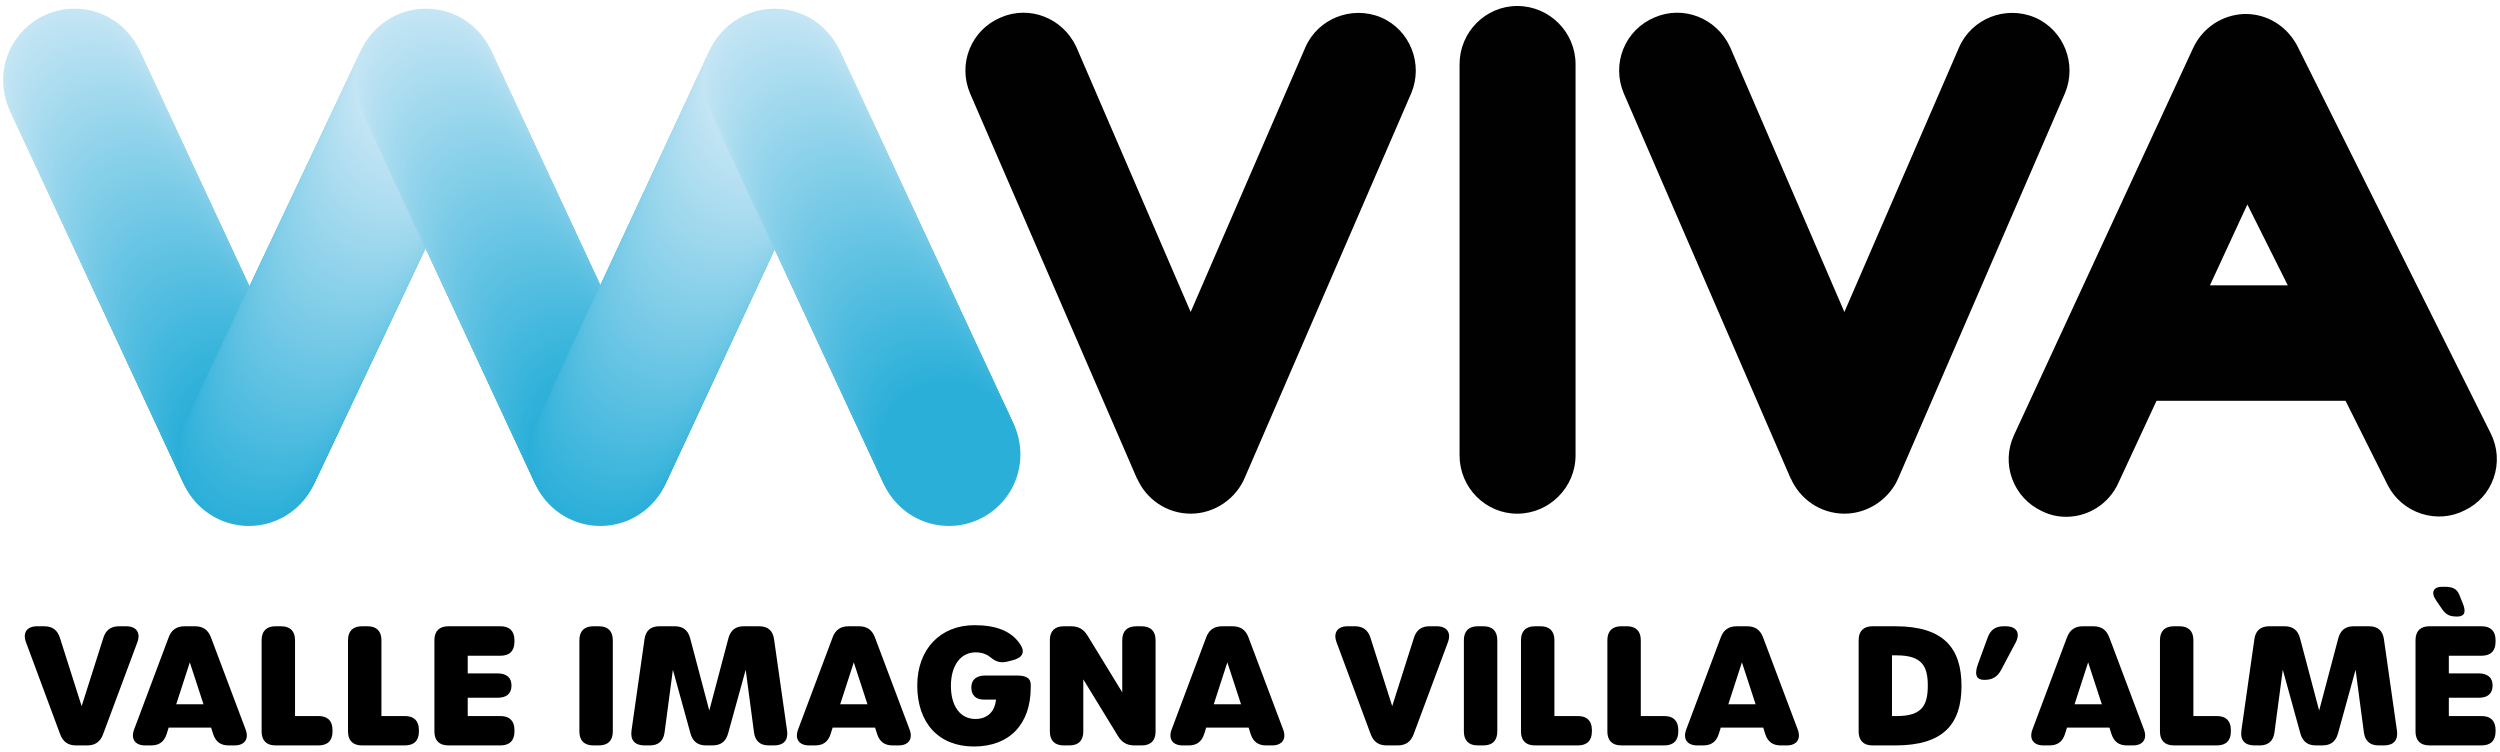 <?xml version="1.0" encoding="UTF-8"?> <svg xmlns="http://www.w3.org/2000/svg" id="Livello_1" data-name="Livello 1" viewBox="0 0 2408.86 725.05"><defs><style> .cls-1 { fill: #6dc6e5; } .cls-2 { fill: #51bde0; } .cls-3 { fill: #4fbcdf; } .cls-4 { fill: #47b9de; } .cls-5 { fill: #82cee8; } .cls-6 { fill: #32b2da; } .cls-7 { fill: #39b4dc; } .cls-8 { fill: #59bfe1; } .cls-9 { fill: #010101; } .cls-10 { fill: #7ecce8; } .cls-11 { fill: #57bfe1; } .cls-12 { fill: #c4e5f4; } .cls-13 { fill: #9fd8ee; } .cls-14 { fill: #b1def1; } .cls-15 { fill: #6ec7e5; } .cls-16 { fill: #62c3e3; } .cls-17 { fill: #c1e4f3; } .cls-18 { fill: #abdcf0; } .cls-19 { fill: #a7dbef; } .cls-20 { fill: #a9dcef; } .cls-21 { fill: #2aafd9; } .cls-22 { fill: #8dd2ea; } .cls-23 { fill: #72c8e6; } .cls-24 { fill: #4cbbdf; } .cls-25 { fill: #4dbbdf; } .cls-26 { fill: #bbe2f2; } .cls-27 { fill: #43b8dd; } .cls-28 { fill: #a2d9ee; } .cls-29 { fill: #41b7dd; } .cls-30 { fill: #58bfe1; } .cls-31 { fill: #bee3f3; } .cls-32 { fill: #a0d8ee; } .cls-33 { fill: #6bc6e4; } .cls-34 { fill: #a8dbef; } .cls-35 { fill: #70c8e5; } .cls-36 { fill: #b4dff1; } .cls-37 { fill: #95d5ec; } .cls-38 { fill: #74c9e6; } .cls-39 { fill: #7fcde8; } .cls-40 { fill: #3cb5dc; } .cls-41 { fill: #b3dff1; } .cls-42 { fill: #33b2db; } .cls-43 { fill: #9ed8ed; } .cls-44 { fill: #45b8de; } .cls-45 { fill: #40b7dd; } .cls-46 { fill: #52bde0; } .cls-47 { fill: #6ac5e4; } .cls-48 { fill: #80cde8; } .cls-49 { fill: #94d4ec; } .cls-50 { fill: #4abadf; } .cls-51 { fill: #56bee1; } .cls-52 { fill: #93d4eb; } .cls-53 { fill: #42b7dd; } .cls-54 { fill: #a3d9ee; } .cls-55 { fill: #35b3db; } .cls-56 { fill: #9bd7ed; } .cls-57 { fill: #6cc6e5; } .cls-58 { fill: #78cae7; } .cls-59 { fill: #5dc1e2; } .cls-60 { fill: #64c3e3; } .cls-61 { fill: #90d3eb; } .cls-62 { fill: #aadcef; } .cls-63 { fill: #3eb6dd; } .cls-64 { fill: #75c9e6; } .cls-65 { fill: #8ad1ea; } .cls-66 { fill: #53bde0; } .cls-67 { fill: #8ed2eb; } .cls-68 { fill: #46b9de; } .cls-69 { fill: #7bcbe7; } .cls-70 { fill: #77cae6; } .cls-71 { fill: #bfe3f3; } .cls-72 { fill: #87d0e9; } .cls-73 { fill: #34b3db; } .cls-74 { fill: #adddf0; } .cls-75 { fill: #2bafd9; } .cls-76 { fill: #a4daee; } .cls-77 { fill: #3db6dc; } .cls-78 { fill: #bae1f2; } .cls-79 { fill: #9cd7ed; } .cls-80 { fill: #85cfe9; } .cls-81 { fill: #6fc7e5; } .cls-82 { fill: #7ccce7; } .cls-83 { fill: #89d0ea; } .cls-84 { fill: #7acbe7; } .cls-85 { fill: #79cbe7; } .cls-86 { fill: #37b4db; } .cls-87 { fill: #88d0e9; } .cls-88 { fill: #49bade; } .cls-89 { fill: #b9e1f2; } .cls-90 { fill: #8cd1ea; } .cls-91 { fill: #5fc2e2; } .cls-92 { fill: #31b1da; } .cls-93 { fill: #50bce0; } .cls-94 { fill: #61c2e3; } .cls-95 { fill: #30b1da; } .cls-96 { fill: #9dd7ed; } .cls-97 { fill: #bce2f3; } .cls-98 { fill: #b6e0f2; } .cls-99 { fill: #8fd2eb; } .cls-100 { fill: #2eb0da; } .cls-101 { fill: #86cfe9; } .cls-102 { fill: #b5e0f1; } .cls-103 { fill: #81cee8; } .cls-104 { fill: #44b8de; } .cls-105 { fill: #c3e5f4; } .cls-106 { fill: #97d5ec; } .cls-107 { fill: #60c2e2; } .cls-108 { fill: #3fb6dd; } .cls-109 { fill: #66c4e4; } .cls-110 { fill: #69c5e4; } .cls-111 { fill: #2db0da; } .cls-112 { fill: #a1d9ee; } .cls-113 { fill: #3ab5dc; } .cls-114 { fill: #68c5e4; } .cls-115 { fill: #96d5ec; } .cls-116 { fill: #98d6ec; } .cls-117 { fill: #4bbbdf; } .cls-118 { fill: #c2e4f4; } .cls-119 { fill: #83cee9; } .cls-120 { fill: #b0def0; } .cls-121 { fill: #38b4db; } .cls-122 { fill: #48bade; } .cls-123 { fill: #aeddf0; } .cls-124 { fill: #5ac0e1; } .cls-125 { fill: #63c3e3; } .cls-126 { fill: #2cb0d9; } .cls-127 { fill: #65c4e3; } .cls-128 { fill: #76cae6; } .cls-129 { fill: #a5daef; } .cls-130 { fill: #73c9e6; } .cls-131 { fill: #b2dff1; } .cls-132 { fill: #acddf0; } .cls-133 { fill: #71c8e5; } .cls-134 { fill: #67c4e4; } .cls-135 { fill: #c0e4f3; } .cls-136 { fill: #54bee0; } .cls-137 { fill: #a6daef; } .cls-138 { fill: #5bc0e2; } .cls-139 { fill: #5cc1e2; } .cls-140 { fill: #9ad6ed; } .cls-141 { fill: #2fb1da; } .cls-142 { fill: #36b3db; } .cls-143 { fill: #5ec1e2; } .cls-144 { fill: #7dcce8; } .cls-145 { fill: #91d3eb; } .cls-146 { fill: #4ebcdf; } .cls-147 { fill: #bde3f3; } .cls-148 { fill: #92d3eb; } .cls-149 { fill: #99d6ec; } .cls-150 { fill: #55bee1; } .cls-151 { fill: #3bb5dc; } .cls-152 { fill: #b8e1f2; } .cls-153 { fill: #8bd1ea; } .cls-154 { fill: #77cae7; } .cls-155 { fill: #b7e0f2; } .cls-156 { fill: #afdef0; } .cls-157 { fill: #84cfe9; } </style></defs><path class="cls-9" d="M1461.94,5.77c-30.65,0-55.59,25.2-55.59,56.18v376.84c0,30.98,24.94,56.18,55.59,56.18s56.18-25.2,56.18-56.18V61.95c0-30.98-25.2-56.18-56.18-56.18Z"></path><path class="cls-9" d="M2399.84,417.4l-186.35-373.3-.37-.71c-10.31-18.74-28.83-29.92-49.56-29.92l-1.46.02c-21,.92-39.63,13.23-48.72,32.35l-172.72,373.24c-6.28,13.47-6.94,28.51-1.83,42.37,5.05,13.69,15.15,24.67,28.46,30.97,7.55,3.74,15.26,5.55,23.54,5.55,21.55,0,41.27-12.75,50.18-32.34l36.91-79.47h182.09l40.72,81.42c6.74,13.03,18.16,22.74,32.15,27.32,14.03,4.59,28.89,3.48,41.89-3.13,13.21-6.29,23.14-17.34,27.96-31.18,4.95-14.22,3.94-29.55-2.87-43.16v-.04ZM2204.4,274.95h-75.05l36.08-77.93,38.96,77.93Z"></path><path d="M73.32,718.25c-7.7,0-12.64-3.49-15.34-10.74l-32.94-88.69c-3.4-9.17.92-15.38,10.7-15.38h6.97c7.81,0,12.67,3.69,15.04,11.15l20.92,65.83,20.92-65.83c2.37-7.46,7.22-11.15,15.04-11.15h6.97c9.79,0,14.17,6.2,10.75,15.39l-33.04,88.68c-2.7,7.24-7.63,10.74-15.34,10.74h-10.64,0Z"></path><path d="M236.65,702.85c3.46,9.19-.92,15.4-10.65,15.4h-5.67c-7.81,0-12.63-3.61-15.02-11.17l-1.9-6.02h-40.9l-1.88,6.02c-2.36,7.56-7.21,11.17-15.03,11.17h-5.68c-9.79,0-14.12-6.22-10.69-15.38l33.26-88.7c2.73-7.28,7.64-10.73,15.35-10.73h10.07c7.7,0,12.62,3.45,15.36,10.73l33.37,88.68h0ZM182.89,638.21l-13.09,40.38h26.27l-13.18-40.38h0Z"></path><path d="M252.08,704.87v-88.07c0-8.66,4.7-13.36,13.36-13.36h5.47c8.66,0,13.37,4.7,13.37,13.36v73.15h22.75c8.66,0,13.36,4.7,13.36,13.37v1.55c0,8.66-4.7,13.36-13.36,13.36h-41.59c-8.66,0-13.36-4.7-13.36-13.36h0Z"></path><path d="M335.33,704.87v-88.07c0-8.66,4.7-13.36,13.36-13.36h5.47c8.66,0,13.37,4.7,13.37,13.36v73.15h22.75c8.66,0,13.36,4.7,13.36,13.37v1.55c0,8.66-4.7,13.36-13.36,13.36h-41.59c-8.66,0-13.36-4.7-13.36-13.36h0Z"></path><path d="M418.58,704.87v-88.07c0-8.66,4.7-13.36,13.36-13.36h50.39c8.66,0,13.36,4.7,13.36,13.36v1.66c0,8.66-4.7,13.36-13.36,13.36h-31.66v17.02h28.81c8.66,0,13.36,4.17,13.36,11.63v.16c0,7.57-4.7,11.69-13.36,11.69h-28.81v17.63h31.66c8.66,0,13.36,4.7,13.36,13.37v1.55c0,8.66-4.7,13.36-13.36,13.36h-50.39c-8.66,0-13.36-4.7-13.36-13.36h0Z"></path><path d="M558.27,704.87v-88.07c0-8.66,4.7-13.36,13.36-13.36h5.47c8.66,0,13.37,4.7,13.37,13.36v88.07c0,8.66-4.7,13.36-13.37,13.36h-5.47c-8.66,0-13.36-4.7-13.36-13.36Z"></path><path d="M608.47,704.04l12.57-88.27c1.16-8.15,6-12.33,14.24-12.33h14.94c7.97,0,12.75,3.88,14.79,11.59l18.42,69.62,18.42-69.62c2.04-7.71,6.82-11.59,14.79-11.59h14.94c8.24,0,13.08,4.19,14.24,12.33l12.57,88.26c1.3,9.12-3.31,14.21-12.4,14.21h-5.37c-8.24,0-13-4.34-14.09-12.57l-8.01-60.32-16.96,61.39c-2.1,7.61-6.9,11.49-14.87,11.49h-6.5c-7.97,0-12.77-3.87-14.87-11.49l-16.95-61.39-8.01,60.32c-1.09,8.21-5.86,12.57-14.09,12.57h-5.37c-9.09,0-13.7-5.09-12.4-14.21h0Z"></path><path d="M876.42,702.85c3.46,9.19-.92,15.4-10.65,15.4h-5.67c-7.81,0-12.63-3.61-15.02-11.17l-1.9-6.02h-40.9l-1.88,6.02c-2.36,7.56-7.21,11.17-15.03,11.17h-5.68c-9.79,0-14.12-6.22-10.69-15.38l33.26-88.7c2.73-7.28,7.64-10.73,15.35-10.73h10.07c7.7,0,12.62,3.45,15.36,10.73l33.37,88.68h0ZM822.66,638.21l-13.09,40.38h26.27l-13.18-40.38h0Z"></path><path d="M883.82,660.52c0-35.05,22.32-58.13,55.05-58.13,20.29,0,35.21,5.24,43.94,18.09,5.42,7.98,2.42,13.28-7.1,15.7l-4.89,1.25c-7.23,1.83-11.68-.23-16.02-3.8-3.59-2.94-8.22-5.06-14.73-5.06-14.5,0-23.82,12.73-23.82,32.32s9.06,31.88,23.6,31.88c11.11,0,18.67-6.58,19.84-18.66h-11.59c-7.79,0-12.17-4.17-12.17-11.63v-.16c0-7.31,4.75-11.42,13.36-11.42h30.3c8.45,0,13.58,2.01,13.58,8.91v2.44c0,35.8-20.66,57.04-54.78,57.04s-54.58-22.92-54.58-58.76h.01Z"></path><path d="M1011.59,704.87v-88.07c0-8.66,4.7-13.36,13.36-13.36h6.95c7.32,0,12.2,2.79,16.08,9.15l33.36,54.49v-50.26c0-8.66,4.7-13.36,13.37-13.36h5.37c8.66,0,13.36,4.7,13.36,13.36v88.07c0,8.66-4.7,13.36-13.36,13.36h-6.85c-7.32,0-12.2-2.79-16.08-9.15l-33.35-54.52v50.3c0,8.66-4.7,13.36-13.37,13.36h-5.47c-8.66,0-13.36-4.7-13.36-13.36h0Z"></path><path d="M1236.36,702.85c3.46,9.19-.92,15.4-10.65,15.4h-5.67c-7.81,0-12.63-3.61-15.02-11.17l-1.9-6.02h-40.9l-1.88,6.02c-2.36,7.56-7.21,11.17-15.03,11.17h-5.68c-9.79,0-14.12-6.22-10.69-15.38l33.26-88.7c2.73-7.28,7.64-10.73,15.35-10.73h10.07c7.7,0,12.62,3.45,15.36,10.73l33.37,88.68h0ZM1182.6,638.21l-13.09,40.38h26.27l-13.18-40.38h0Z"></path><path d="M1320.76,707.5l-32.94-88.69c-3.4-9.17.92-15.38,10.7-15.38h6.97c7.81,0,12.66,3.69,15.04,11.15l20.92,65.83,20.92-65.83c2.37-7.46,7.22-11.15,15.04-11.15h6.97c9.79,0,14.17,6.2,10.75,15.39l-33.04,88.68c-2.7,7.24-7.63,10.74-15.34,10.74h-10.64c-7.7,0-12.64-3.49-15.34-10.74h.01Z"></path><path d="M1410.51,704.87v-88.07c0-8.66,4.7-13.36,13.37-13.36h5.47c8.66,0,13.36,4.7,13.36,13.36v88.07c0,8.66-4.7,13.36-13.36,13.36h-5.47c-8.67,0-13.37-4.7-13.37-13.36Z"></path><path d="M1465.54,704.87v-88.07c0-8.66,4.7-13.36,13.37-13.36h5.47c8.66,0,13.36,4.7,13.36,13.36v73.15h22.75c8.67,0,13.37,4.7,13.37,13.37v1.55c0,8.66-4.7,13.36-13.37,13.36h-41.59c-8.67,0-13.37-4.7-13.37-13.36h0Z"></path><path d="M1548.78,704.87v-88.07c0-8.66,4.7-13.36,13.37-13.36h5.47c8.66,0,13.36,4.7,13.36,13.36v73.15h22.75c8.67,0,13.37,4.7,13.37,13.37v1.55c0,8.66-4.7,13.36-13.37,13.36h-41.59c-8.67,0-13.37-4.7-13.37-13.36h0Z"></path><path d="M1721.52,718.25h-5.67c-7.81,0-12.62-3.61-15.02-11.17l-1.9-6.02h-40.89l-1.88,6.02c-2.36,7.56-7.21,11.17-15.03,11.17h-5.68c-9.79,0-14.12-6.22-10.69-15.38l33.26-88.7c2.73-7.28,7.64-10.73,15.35-10.73h10.07c7.7,0,12.62,3.45,15.36,10.73l33.37,88.68c3.45,9.19-.93,15.4-10.65,15.4h0ZM1678.41,638.21l-13.08,40.38h26.27l-13.18-40.38Z"></path><path d="M1790.89,704.87v-88.07c0-8.66,4.7-13.36,13.37-13.36h22.03c46.3,0,63.7,20.78,63.7,57.51s-17.4,57.3-63.7,57.3h-22.03c-8.67,0-13.37-4.7-13.37-13.36h0ZM1857.52,660.68c0-18.98-5.72-29.22-30.09-29.22h-4.43v58.49h4.69c24.11,0,29.82-10.13,29.82-29.27h0Z"></path><path d="M1905.87,639.82l9.39-25.65c2.71-7.4,7.64-10.73,15.35-10.73h1.98c10.48,0,14.48,6.5,9.5,15.86l-14.01,26.38c-3.49,6.58-8.48,9.4-15.85,9.4h-.48c-6.73,0-9.92-4.2-5.87-15.26h0Z"></path><path d="M2055.12,718.25h-5.67c-7.81,0-12.62-3.61-15.02-11.17l-1.9-6.02h-40.89l-1.88,6.02c-2.36,7.56-7.21,11.17-15.03,11.17h-5.68c-9.79,0-14.12-6.22-10.69-15.38l33.26-88.7c2.73-7.28,7.64-10.73,15.35-10.73h10.07c7.7,0,12.62,3.45,15.36,10.73l33.37,88.68c3.45,9.19-.93,15.4-10.65,15.4h0ZM2012.01,638.21l-13.08,40.38h26.27l-13.18-40.38h0Z"></path><path d="M2081.22,704.87v-88.07c0-8.66,4.7-13.36,13.37-13.36h5.47c8.66,0,13.36,4.7,13.36,13.36v73.15h22.75c8.67,0,13.37,4.7,13.37,13.37v1.55c0,8.66-4.7,13.36-13.37,13.36h-41.59c-8.67,0-13.37-4.7-13.37-13.36h0Z"></path><path d="M2159.65,704.04l12.56-88.27c1.17-8.15,6-12.33,14.24-12.33h14.95c7.97,0,12.75,3.88,14.79,11.59l18.42,69.62,18.43-69.62c2.04-7.71,6.81-11.59,14.79-11.59h14.94c8.24,0,13.07,4.19,14.24,12.33l12.57,88.26c1.3,9.12-3.31,14.21-12.41,14.21h-5.36c-8.24,0-13-4.34-14.09-12.57l-8.01-60.32-16.95,61.39c-2.1,7.61-6.9,11.49-14.87,11.49h-6.5c-7.97,0-12.77-3.87-14.87-11.49l-16.95-61.39-8.01,60.32c-1.1,8.21-5.86,12.57-14.1,12.57h-5.36c-9.09,0-13.7-5.09-12.4-14.21h-.03Z"></path><path d="M2327.46,704.87v-88.07c0-8.66,4.7-13.36,13.37-13.36h50.39c8.67,0,13.36,4.7,13.36,13.36v1.66c0,8.66-4.7,13.36-13.36,13.36h-31.66v17.02h28.81c8.66,0,13.36,4.17,13.36,11.63v.16c0,7.57-4.7,11.69-13.36,11.69h-28.81v17.63h31.66c8.67,0,13.36,4.7,13.36,13.37v1.55c0,8.66-4.7,13.36-13.36,13.36h-50.39c-8.67,0-13.37-4.7-13.37-13.36h0ZM2352.9,586.68l-5.67-8.26c-5.48-7.99-1.94-13.03,5.42-13.03h2.77c7.05,0,11.73,1.47,14.23,7.7l3.43,8.5c3.53,8.76,1.18,12.48-5.39,12.48-7.22,0-10.83-1.59-14.8-7.38h0Z"></path><path class="cls-9" d="M1330.91,16.89l-.22-.09c-28.22-11.82-60.93,1.15-72.95,28.89l-110.49,254.92-109.96-254.89-.24-.54c-13.04-27.94-45.08-40.36-72.72-28.37-13.84,5.8-24.53,16.59-30.09,30.38-5.53,13.7-5.39,28.86.49,42.87l160.83,371.15h.17c8.78,19.86,28.58,33.73,51.64,33.73s43.93-14.62,52.33-35.34l160.1-369.77c11.84-28.2-1.13-60.93-28.88-72.95h0Z"></path><path class="cls-9" d="M1960.8,16.89l-.22-.09c-28.22-11.82-60.93,1.15-72.95,28.89l-110.49,254.92-109.96-254.89-.24-.54c-13.04-27.94-45.08-40.36-72.72-28.37-13.84,5.8-24.53,16.59-30.09,30.38-5.53,13.7-5.39,28.86.49,42.87l160.83,371.15h.17c8.78,19.86,28.58,33.73,51.64,33.73s43.93-14.62,52.33-35.34l160.1-369.77c11.84-28.2-1.13-60.93-28.88-72.95h0Z"></path><g><circle class="cls-12" cx="71.88" cy="77.24" r="68.84"></circle><circle class="cls-105" cx="72.97" cy="79.58" r="68.84"></circle><circle class="cls-118" cx="74.06" cy="81.93" r="68.84"></circle><circle class="cls-17" cx="75.16" cy="84.27" r="68.84"></circle><circle class="cls-135" cx="76.24" cy="86.62" r="68.84"></circle><circle class="cls-71" cx="77.34" cy="88.95" r="68.84"></circle><circle class="cls-31" cx="78.42" cy="91.29" r="68.84"></circle><circle class="cls-147" cx="79.52" cy="93.64" r="68.84"></circle><circle class="cls-97" cx="80.61" cy="95.98" r="68.84"></circle><circle class="cls-26" cx="81.7" cy="98.32" r="68.84"></circle><circle class="cls-78" cx="82.79" cy="100.66" r="68.84"></circle><circle class="cls-89" cx="83.88" cy="103" r="68.84"></circle><circle class="cls-152" cx="84.97" cy="105.35" r="68.84"></circle><circle class="cls-155" cx="86.06" cy="107.69" r="68.84"></circle><circle class="cls-98" cx="87.15" cy="110.03" r="68.84"></circle><circle class="cls-102" cx="88.24" cy="112.37" r="68.84"></circle><circle class="cls-36" cx="89.33" cy="114.72" r="68.84"></circle><circle class="cls-41" cx="90.42" cy="117.06" r="68.84"></circle><circle class="cls-131" cx="91.51" cy="119.39" r="68.84"></circle><circle class="cls-14" cx="92.6" cy="121.74" r="68.84"></circle><circle class="cls-120" cx="93.7" cy="124.08" r="68.84"></circle><circle class="cls-156" cx="94.78" cy="126.43" r="68.84"></circle><circle class="cls-123" cx="95.88" cy="128.77" r="68.84"></circle><circle class="cls-74" cx="96.96" cy="131.11" r="68.84"></circle><circle class="cls-132" cx="98.06" cy="133.45" r="68.84"></circle><circle class="cls-18" cx="99.15" cy="135.79" r="68.84"></circle><circle class="cls-62" cx="100.23" cy="138.14" r="68.84"></circle><circle class="cls-20" cx="101.33" cy="140.48" r="68.84"></circle><circle class="cls-34" cx="102.41" cy="142.82" r="68.84"></circle><circle class="cls-19" cx="103.51" cy="145.16" r="68.84"></circle><circle class="cls-137" cx="104.6" cy="147.5" r="68.84"></circle><circle class="cls-129" cx="105.69" cy="149.85" r="68.84"></circle><circle class="cls-76" cx="106.78" cy="152.18" r="68.84"></circle><circle class="cls-54" cx="107.87" cy="154.53" r="68.84"></circle><circle class="cls-28" cx="108.96" cy="156.87" r="68.84"></circle><circle class="cls-112" cx="110.06" cy="159.22" r="68.84"></circle><circle class="cls-32" cx="111.14" cy="161.56" r="68.84"></circle><circle class="cls-13" cx="112.24" cy="163.89" r="68.84"></circle><circle class="cls-43" cx="113.32" cy="166.24" r="68.84"></circle><circle class="cls-96" cx="114.41" cy="168.58" r="68.84"></circle><circle class="cls-79" cx="115.51" cy="170.93" r="68.84"></circle><circle class="cls-56" cx="116.59" cy="173.26" r="68.84"></circle><circle class="cls-140" cx="117.69" cy="175.61" r="68.84"></circle><circle class="cls-149" cx="118.77" cy="177.95" r="68.84"></circle><circle class="cls-116" cx="119.87" cy="180.29" r="68.84"></circle><circle class="cls-106" cx="120.95" cy="182.64" r="68.84"></circle><circle class="cls-115" cx="122.05" cy="184.97" r="68.84"></circle><circle class="cls-37" cx="123.14" cy="187.32" r="68.84"></circle><circle class="cls-49" cx="124.23" cy="189.66" r="68.84"></circle><circle class="cls-52" cx="125.32" cy="192" r="68.84"></circle><circle class="cls-148" cx="126.41" cy="194.34" r="68.84"></circle><circle class="cls-145" cx="127.5" cy="196.68" r="68.84"></circle><circle class="cls-61" cx="128.59" cy="199.03" r="68.84"></circle><circle class="cls-99" cx="129.68" cy="201.37" r="68.84"></circle><circle class="cls-67" cx="130.77" cy="203.72" r="68.84"></circle><circle class="cls-22" cx="131.86" cy="206.05" r="68.84"></circle><circle class="cls-90" cx="132.95" cy="208.39" r="68.84"></circle><circle class="cls-153" cx="134.05" cy="210.74" r="68.84"></circle><circle class="cls-65" cx="135.13" cy="213.08" r="68.84"></circle><circle class="cls-83" cx="136.23" cy="215.42" r="68.84"></circle><circle class="cls-87" cx="137.31" cy="217.76" r="68.84"></circle><circle class="cls-72" cx="138.41" cy="220.1" r="68.84"></circle><circle class="cls-101" cx="139.5" cy="222.45" r="68.84"></circle><circle class="cls-80" cx="140.59" cy="224.79" r="68.84"></circle><circle class="cls-157" cx="141.68" cy="227.13" r="68.84"></circle><circle class="cls-119" cx="142.76" cy="229.47" r="68.84"></circle><circle class="cls-5" cx="143.86" cy="231.82" r="68.84"></circle><circle class="cls-103" cx="144.95" cy="234.16" r="68.84"></circle><circle class="cls-48" cx="146.04" cy="236.49" r="68.84"></circle><circle class="cls-39" cx="147.13" cy="238.84" r="68.84"></circle><circle class="cls-10" cx="148.22" cy="241.18" r="68.84"></circle><circle class="cls-144" cx="149.31" cy="243.53" r="68.84"></circle><circle class="cls-82" cx="150.41" cy="245.87" r="68.84"></circle><circle class="cls-69" cx="151.49" cy="248.21" r="68.84"></circle><circle class="cls-84" cx="152.59" cy="250.55" r="68.84"></circle><circle class="cls-85" cx="153.67" cy="252.89" r="68.84"></circle><circle class="cls-58" cx="154.77" cy="255.24" r="68.84"></circle><circle class="cls-70" cx="155.85" cy="257.58" r="68.84"></circle><circle class="cls-128" cx="156.94" cy="259.92" r="68.84"></circle><circle class="cls-64" cx="158.04" cy="262.26" r="68.84"></circle><circle class="cls-38" cx="159.12" cy="264.6" r="68.84"></circle><circle class="cls-130" cx="160.22" cy="266.95" r="68.84"></circle><circle class="cls-23" cx="161.3" cy="269.28" r="68.84"></circle><circle class="cls-133" cx="162.4" cy="271.63" r="68.84"></circle><circle class="cls-35" cx="163.49" cy="273.97" r="68.84"></circle><circle class="cls-81" cx="164.58" cy="276.32" r="68.84"></circle><circle class="cls-15" cx="165.67" cy="278.66" r="68.84"></circle><circle class="cls-1" cx="166.76" cy="280.99" r="68.84"></circle><circle class="cls-57" cx="167.85" cy="283.34" r="68.84"></circle><circle class="cls-33" cx="168.95" cy="285.68" r="68.84"></circle><circle class="cls-47" cx="170.03" cy="288.03" r="68.84"></circle><circle class="cls-110" cx="171.12" cy="290.36" r="68.84"></circle><circle class="cls-114" cx="172.21" cy="292.71" r="68.84"></circle><circle class="cls-134" cx="173.3" cy="295.05" r="68.84"></circle><circle class="cls-109" cx="174.4" cy="297.39" r="68.84"></circle><circle class="cls-127" cx="175.48" cy="299.74" r="68.84"></circle><circle class="cls-60" cx="176.58" cy="302.07" r="68.84"></circle><circle class="cls-125" cx="177.66" cy="304.42" r="68.84"></circle><circle class="cls-16" cx="178.76" cy="306.76" r="68.84"></circle><circle class="cls-94" cx="179.85" cy="309.1" r="68.84"></circle><circle class="cls-107" cx="180.94" cy="311.44" r="68.84"></circle><circle class="cls-91" cx="182.03" cy="313.78" r="68.84"></circle><circle class="cls-143" cx="183.12" cy="316.13" r="68.84"></circle><circle class="cls-59" cx="184.21" cy="318.47" r="68.84"></circle><circle class="cls-139" cx="185.29" cy="320.82" r="68.84"></circle><circle class="cls-138" cx="186.39" cy="323.15" r="68.84"></circle><circle class="cls-124" cx="187.48" cy="325.49" r="68.84"></circle><circle class="cls-8" cx="188.57" cy="327.84" r="68.84"></circle><circle class="cls-30" cx="189.66" cy="330.18" r="68.84"></circle><circle class="cls-11" cx="190.75" cy="332.52" r="68.84"></circle><circle class="cls-51" cx="191.84" cy="334.86" r="68.84"></circle><circle class="cls-150" cx="192.94" cy="337.21" r="68.84"></circle><circle class="cls-136" cx="194.02" cy="339.55" r="68.84"></circle><circle class="cls-66" cx="195.12" cy="341.89" r="68.84"></circle><circle class="cls-46" cx="196.2" cy="344.23" r="68.84"></circle><circle class="cls-2" cx="197.3" cy="346.57" r="68.84"></circle><circle class="cls-93" cx="198.39" cy="348.92" r="68.84"></circle><circle class="cls-3" cx="199.48" cy="351.26" r="68.84"></circle><circle class="cls-146" cx="200.57" cy="353.59" r="68.84"></circle><circle class="cls-25" cx="201.65" cy="355.94" r="68.84"></circle><circle class="cls-24" cx="202.75" cy="358.28" r="68.84"></circle><circle class="cls-117" cx="203.84" cy="360.63" r="68.84"></circle><circle class="cls-50" cx="204.93" cy="362.97" r="68.84"></circle><circle class="cls-88" cx="206.02" cy="365.31" r="68.84"></circle><circle class="cls-122" cx="207.11" cy="367.65" r="68.84"></circle><circle class="cls-4" cx="208.2" cy="369.99" r="68.84"></circle><circle class="cls-68" cx="209.3" cy="372.34" r="68.84"></circle><circle class="cls-44" cx="210.38" cy="374.67" r="68.84"></circle><circle class="cls-104" cx="211.48" cy="377.02" r="68.84"></circle><circle class="cls-27" cx="212.56" cy="379.36" r="68.84"></circle><circle class="cls-53" cx="213.66" cy="381.71" r="68.84"></circle><circle class="cls-29" cx="214.74" cy="384.05" r="68.84"></circle><circle class="cls-45" cx="215.83" cy="386.38" r="68.84"></circle><circle class="cls-108" cx="216.93" cy="388.73" r="68.84"></circle><circle class="cls-63" cx="218.01" cy="391.07" r="68.84"></circle><circle class="cls-77" cx="219.11" cy="393.42" r="68.84"></circle><circle class="cls-40" cx="220.19" cy="395.76" r="68.84"></circle><circle class="cls-151" cx="221.29" cy="398.09" r="68.84"></circle><circle class="cls-113" cx="222.38" cy="400.44" r="68.84"></circle><circle class="cls-7" cx="223.47" cy="402.78" r="68.84"></circle><circle class="cls-121" cx="224.56" cy="405.13" r="68.84"></circle><circle class="cls-86" cx="225.65" cy="407.46" r="68.84"></circle><circle class="cls-142" cx="226.74" cy="409.81" r="68.84"></circle><circle class="cls-55" cx="227.84" cy="412.15" r="68.84"></circle><circle class="cls-73" cx="228.92" cy="414.49" r="68.84"></circle><circle class="cls-42" cx="230.01" cy="416.84" r="68.84"></circle><circle class="cls-6" cx="231.1" cy="419.17" r="68.84"></circle><circle class="cls-92" cx="232.19" cy="421.52" r="68.84"></circle><circle class="cls-95" cx="233.29" cy="423.86" r="68.84"></circle><circle class="cls-141" cx="234.37" cy="426.2" r="68.84"></circle><circle class="cls-100" cx="235.47" cy="428.54" r="68.84"></circle><circle class="cls-111" cx="236.55" cy="430.88" r="68.84"></circle><circle class="cls-126" cx="237.65" cy="433.23" r="68.84"></circle><circle class="cls-75" cx="238.74" cy="435.57" r="68.84"></circle><circle class="cls-21" cx="239.83" cy="437.92" r="68.84"></circle><circle class="cls-75" cx="240.94" cy="435.57" r="68.84"></circle><circle class="cls-126" cx="242.04" cy="433.23" r="68.84"></circle><circle class="cls-111" cx="243.15" cy="430.88" r="68.84"></circle><circle class="cls-100" cx="244.27" cy="428.54" r="68.84"></circle><circle class="cls-141" cx="245.37" cy="426.2" r="68.84"></circle><circle class="cls-95" cx="246.48" cy="423.86" r="68.84"></circle><circle class="cls-92" cx="247.58" cy="421.52" r="68.84"></circle><circle class="cls-6" cx="248.69" cy="419.17" r="68.84"></circle><circle class="cls-42" cx="249.81" cy="416.84" r="68.84"></circle><circle class="cls-73" cx="250.91" cy="414.49" r="68.84"></circle><circle class="cls-55" cx="252.02" cy="412.15" r="68.84"></circle><circle class="cls-142" cx="253.13" cy="409.81" r="68.84"></circle><circle class="cls-86" cx="254.24" cy="407.46" r="68.84"></circle><circle class="cls-121" cx="255.35" cy="405.13" r="68.84"></circle><circle class="cls-7" cx="256.45" cy="402.78" r="68.84"></circle><circle class="cls-113" cx="257.56" cy="400.44" r="68.84"></circle><circle class="cls-151" cx="258.67" cy="398.09" r="68.84"></circle><circle class="cls-40" cx="259.78" cy="395.76" r="68.84"></circle><circle class="cls-77" cx="260.89" cy="393.42" r="68.84"></circle><circle class="cls-63" cx="261.99" cy="391.07" r="68.84"></circle><circle class="cls-108" cx="263.1" cy="388.73" r="68.84"></circle><circle class="cls-45" cx="264.22" cy="386.38" r="68.84"></circle><circle class="cls-29" cx="265.32" cy="384.05" r="68.84"></circle><circle class="cls-53" cx="266.43" cy="381.71" r="68.84"></circle><circle class="cls-27" cx="267.54" cy="379.36" r="68.84"></circle><circle class="cls-104" cx="268.64" cy="377.02" r="68.84"></circle><circle class="cls-44" cx="269.76" cy="374.67" r="68.84"></circle><circle class="cls-68" cx="270.86" cy="372.34" r="68.84"></circle><circle class="cls-4" cx="271.97" cy="369.99" r="68.84"></circle><circle class="cls-122" cx="273.08" cy="367.65" r="68.84"></circle><circle class="cls-88" cx="274.19" cy="365.31" r="68.84"></circle><circle class="cls-50" cx="275.3" cy="362.97" r="68.84"></circle><circle class="cls-117" cx="276.41" cy="360.63" r="68.84"></circle><circle class="cls-24" cx="277.51" cy="358.28" r="68.84"></circle><circle class="cls-25" cx="278.62" cy="355.94" r="68.84"></circle><circle class="cls-146" cx="279.73" cy="353.59" r="68.84"></circle><circle class="cls-3" cx="280.84" cy="351.26" r="68.84"></circle><circle class="cls-93" cx="281.95" cy="348.92" r="68.84"></circle><circle class="cls-2" cx="283.05" cy="346.57" r="68.84"></circle><circle class="cls-46" cx="284.17" cy="344.23" r="68.84"></circle><circle class="cls-66" cx="285.27" cy="341.89" r="68.84"></circle><circle class="cls-136" cx="286.38" cy="339.55" r="68.84"></circle><circle class="cls-150" cx="287.49" cy="337.21" r="68.84"></circle><circle class="cls-51" cx="288.59" cy="334.86" r="68.84"></circle><circle class="cls-11" cx="289.71" cy="332.52" r="68.84"></circle><circle class="cls-30" cx="290.82" cy="330.18" r="68.84"></circle><circle class="cls-8" cx="291.92" cy="327.84" r="68.84"></circle><circle class="cls-124" cx="293.03" cy="325.49" r="68.84"></circle><circle class="cls-138" cx="294.14" cy="323.15" r="68.84"></circle><circle class="cls-139" cx="295.25" cy="320.82" r="68.84"></circle><circle class="cls-59" cx="296.36" cy="318.47" r="68.84"></circle><circle class="cls-143" cx="297.46" cy="316.13" r="68.84"></circle><circle class="cls-91" cx="298.57" cy="313.78" r="68.84"></circle><circle class="cls-107" cx="299.69" cy="311.44" r="68.84"></circle><circle class="cls-94" cx="300.79" cy="309.1" r="68.84"></circle><circle class="cls-16" cx="301.9" cy="306.76" r="68.84"></circle><circle class="cls-125" cx="303" cy="304.42" r="68.84"></circle><circle class="cls-60" cx="304.12" cy="302.07" r="68.84"></circle><circle class="cls-127" cx="305.23" cy="299.74" r="68.84"></circle><circle class="cls-109" cx="306.33" cy="297.39" r="68.84"></circle><circle class="cls-134" cx="307.44" cy="295.05" r="68.84"></circle><circle class="cls-114" cx="308.55" cy="292.71" r="68.84"></circle><circle class="cls-110" cx="309.66" cy="290.36" r="68.84"></circle><circle class="cls-47" cx="310.77" cy="288.03" r="68.84"></circle><circle class="cls-33" cx="311.87" cy="285.68" r="68.84"></circle><circle class="cls-57" cx="312.98" cy="283.34" r="68.84"></circle><circle class="cls-1" cx="314.1" cy="280.99" r="68.84"></circle><circle class="cls-15" cx="315.2" cy="278.66" r="68.84"></circle><circle class="cls-81" cx="316.31" cy="276.32" r="68.84"></circle><circle class="cls-35" cx="317.41" cy="273.97" r="68.84"></circle><circle class="cls-133" cx="318.53" cy="271.63" r="68.84"></circle><circle class="cls-23" cx="319.64" cy="269.28" r="68.84"></circle><circle class="cls-130" cx="320.74" cy="266.95" r="68.84"></circle><circle class="cls-38" cx="321.85" cy="264.6" r="68.84"></circle><circle class="cls-64" cx="322.96" cy="262.26" r="68.84"></circle><circle class="cls-128" cx="324.07" cy="259.92" r="68.84"></circle><circle class="cls-154" cx="325.18" cy="257.58" r="68.84"></circle><circle class="cls-58" cx="326.28" cy="255.24" r="68.84"></circle><circle class="cls-85" cx="327.39" cy="252.89" r="68.84"></circle><circle class="cls-84" cx="328.51" cy="250.55" r="68.84"></circle><circle class="cls-69" cx="329.61" cy="248.21" r="68.84"></circle><circle class="cls-82" cx="330.72" cy="245.87" r="68.84"></circle><circle class="cls-144" cx="331.82" cy="243.53" r="68.84"></circle><circle class="cls-10" cx="332.93" cy="241.18" r="68.84"></circle><circle class="cls-39" cx="334.05" cy="238.84" r="68.84"></circle><circle class="cls-48" cx="335.15" cy="236.49" r="68.84"></circle><circle class="cls-103" cx="336.26" cy="234.16" r="68.84"></circle><circle class="cls-5" cx="337.37" cy="231.82" r="68.84"></circle><circle class="cls-119" cx="338.48" cy="229.47" r="68.84"></circle><circle class="cls-157" cx="339.59" cy="227.13" r="68.84"></circle><circle class="cls-80" cx="340.69" cy="224.79" r="68.84"></circle><circle class="cls-101" cx="341.8" cy="222.45" r="68.84"></circle><circle class="cls-72" cx="342.91" cy="220.1" r="68.84"></circle><circle class="cls-87" cx="344.02" cy="217.76" r="68.84"></circle><circle class="cls-83" cx="345.13" cy="215.42" r="68.84"></circle><circle class="cls-65" cx="346.24" cy="213.08" r="68.84"></circle><circle class="cls-153" cx="347.34" cy="210.74" r="68.84"></circle><circle class="cls-90" cx="348.46" cy="208.39" r="68.84"></circle><circle class="cls-22" cx="349.56" cy="206.05" r="68.84"></circle><circle class="cls-67" cx="350.67" cy="203.72" r="68.84"></circle><circle class="cls-99" cx="351.78" cy="201.37" r="68.84"></circle><circle class="cls-61" cx="352.88" cy="199.03" r="68.84"></circle><circle class="cls-145" cx="354" cy="196.68" r="68.84"></circle><circle class="cls-148" cx="355.1" cy="194.34" r="68.84"></circle><circle class="cls-52" cx="356.21" cy="192" r="68.84"></circle><circle class="cls-49" cx="357.32" cy="189.66" r="68.84"></circle><circle class="cls-37" cx="358.43" cy="187.32" r="68.84"></circle><circle class="cls-115" cx="359.54" cy="184.97" r="68.84"></circle><circle class="cls-106" cx="360.65" cy="182.64" r="68.84"></circle><circle class="cls-116" cx="361.75" cy="180.29" r="68.84"></circle><circle class="cls-149" cx="362.86" cy="177.95" r="68.84"></circle><circle class="cls-140" cx="363.97" cy="175.61" r="68.84"></circle><circle class="cls-56" cx="365.08" cy="173.26" r="68.84"></circle><circle class="cls-79" cx="366.19" cy="170.93" r="68.84"></circle><circle class="cls-96" cx="367.29" cy="168.58" r="68.84"></circle><circle class="cls-43" cx="368.41" cy="166.24" r="68.84"></circle><circle class="cls-13" cx="369.52" cy="163.89" r="68.84"></circle><circle class="cls-32" cx="370.62" cy="161.56" r="68.84"></circle><circle class="cls-112" cx="371.73" cy="159.22" r="68.84"></circle><circle class="cls-28" cx="372.83" cy="156.87" r="68.84"></circle><circle class="cls-54" cx="373.95" cy="154.53" r="68.84"></circle><circle class="cls-76" cx="375.06" cy="152.18" r="68.84"></circle><circle class="cls-129" cx="376.16" cy="149.85" r="68.84"></circle><circle class="cls-137" cx="377.27" cy="147.5" r="68.84"></circle><circle class="cls-19" cx="378.38" cy="145.16" r="68.84"></circle><circle class="cls-34" cx="379.49" cy="142.82" r="68.84"></circle><circle class="cls-20" cx="380.6" cy="140.48" r="68.84"></circle><circle class="cls-62" cx="381.7" cy="138.14" r="68.84"></circle><circle class="cls-18" cx="382.82" cy="135.79" r="68.84"></circle><circle class="cls-132" cx="383.93" cy="133.45" r="68.84"></circle><circle class="cls-74" cx="385.03" cy="131.11" r="68.84"></circle><circle class="cls-123" cx="386.14" cy="128.77" r="68.84"></circle><circle class="cls-156" cx="387.24" cy="126.43" r="68.84"></circle><circle class="cls-120" cx="388.36" cy="124.08" r="68.84"></circle><circle class="cls-14" cx="389.47" cy="121.74" r="68.84"></circle><circle class="cls-131" cx="390.57" cy="119.39" r="68.84"></circle><circle class="cls-41" cx="391.68" cy="117.06" r="68.84"></circle><circle class="cls-36" cx="392.8" cy="114.72" r="68.84"></circle><circle class="cls-102" cx="393.9" cy="112.37" r="68.84"></circle><circle class="cls-98" cx="395.01" cy="110.03" r="68.84"></circle><circle class="cls-155" cx="396.11" cy="107.69" r="68.84"></circle><circle class="cls-152" cx="397.22" cy="105.35" r="68.84"></circle><circle class="cls-89" cx="398.34" cy="103" r="68.84"></circle><circle class="cls-78" cx="399.44" cy="100.66" r="68.84"></circle><circle class="cls-26" cx="400.55" cy="98.32" r="68.84"></circle><circle class="cls-97" cx="401.65" cy="95.98" r="68.84"></circle><circle class="cls-147" cx="402.77" cy="93.64" r="68.84"></circle><circle class="cls-31" cx="403.88" cy="91.29" r="68.84"></circle><circle class="cls-71" cx="404.98" cy="88.95" r="68.84"></circle><circle class="cls-135" cx="406.09" cy="86.62" r="68.84"></circle><circle class="cls-17" cx="407.2" cy="84.27" r="68.84"></circle><circle class="cls-118" cx="408.31" cy="81.93" r="68.84"></circle><circle class="cls-105" cx="409.42" cy="79.58" r="68.84"></circle><circle class="cls-12" cx="410.52" cy="77.24" r="68.84"></circle><circle class="cls-105" cx="411.62" cy="79.58" r="68.84"></circle><circle class="cls-118" cx="412.71" cy="81.93" r="68.84"></circle><circle class="cls-17" cx="413.8" cy="84.27" r="68.84"></circle><circle class="cls-135" cx="414.89" cy="86.62" r="68.84"></circle><circle class="cls-71" cx="415.97" cy="88.95" r="68.84"></circle><circle class="cls-31" cx="417.07" cy="91.29" r="68.84"></circle><circle class="cls-147" cx="418.16" cy="93.64" r="68.84"></circle><circle class="cls-97" cx="419.25" cy="95.98" r="68.84"></circle><circle class="cls-26" cx="420.34" cy="98.32" r="68.84"></circle><circle class="cls-78" cx="421.43" cy="100.66" r="68.84"></circle><circle class="cls-89" cx="422.52" cy="103" r="68.84"></circle><circle class="cls-152" cx="423.62" cy="105.35" r="68.84"></circle><circle class="cls-155" cx="424.7" cy="107.69" r="68.84"></circle><circle class="cls-98" cx="425.8" cy="110.03" r="68.84"></circle><circle class="cls-102" cx="426.88" cy="112.37" r="68.84"></circle><circle class="cls-36" cx="427.98" cy="114.72" r="68.84"></circle><circle class="cls-41" cx="429.06" cy="117.06" r="68.84"></circle><circle class="cls-131" cx="430.15" cy="119.39" r="68.84"></circle><circle class="cls-14" cx="431.25" cy="121.74" r="68.84"></circle><circle class="cls-120" cx="432.33" cy="124.08" r="68.84"></circle><circle class="cls-156" cx="433.43" cy="126.43" r="68.84"></circle><circle class="cls-123" cx="434.51" cy="128.77" r="68.84"></circle><circle class="cls-74" cx="435.61" cy="131.11" r="68.84"></circle><circle class="cls-132" cx="436.7" cy="133.45" r="68.84"></circle><circle class="cls-18" cx="437.79" cy="135.79" r="68.84"></circle><circle class="cls-62" cx="438.88" cy="138.14" r="68.84"></circle><circle class="cls-20" cx="439.97" cy="140.48" r="68.84"></circle><circle class="cls-34" cx="441.06" cy="142.82" r="68.84"></circle><circle class="cls-19" cx="442.16" cy="145.16" r="68.84"></circle><circle class="cls-137" cx="443.24" cy="147.5" r="68.84"></circle><circle class="cls-129" cx="444.33" cy="149.85" r="68.84"></circle><circle class="cls-76" cx="445.42" cy="152.18" r="68.84"></circle><circle class="cls-54" cx="446.51" cy="154.53" r="68.84"></circle><circle class="cls-28" cx="447.61" cy="156.87" r="68.84"></circle><circle class="cls-112" cx="448.69" cy="159.22" r="68.84"></circle><circle class="cls-32" cx="449.79" cy="161.56" r="68.84"></circle><circle class="cls-13" cx="450.87" cy="163.89" r="68.84"></circle><circle class="cls-43" cx="451.97" cy="166.24" r="68.84"></circle><circle class="cls-96" cx="453.06" cy="168.58" r="68.84"></circle><circle class="cls-79" cx="454.15" cy="170.93" r="68.84"></circle><circle class="cls-56" cx="455.24" cy="173.26" r="68.84"></circle><circle class="cls-140" cx="456.33" cy="175.61" r="68.84"></circle><circle class="cls-149" cx="457.42" cy="177.95" r="68.84"></circle><circle class="cls-116" cx="458.5" cy="180.29" r="68.84"></circle><circle class="cls-106" cx="459.6" cy="182.64" r="68.84"></circle><circle class="cls-115" cx="460.69" cy="184.97" r="68.84"></circle><circle class="cls-37" cx="461.78" cy="187.32" r="68.84"></circle><circle class="cls-49" cx="462.87" cy="189.66" r="68.84"></circle><circle class="cls-52" cx="463.96" cy="192" r="68.84"></circle><circle class="cls-148" cx="465.05" cy="194.34" r="68.84"></circle><circle class="cls-145" cx="466.15" cy="196.68" r="68.84"></circle><circle class="cls-61" cx="467.23" cy="199.03" r="68.84"></circle><circle class="cls-99" cx="468.33" cy="201.37" r="68.84"></circle><circle class="cls-67" cx="469.41" cy="203.72" r="68.84"></circle><circle class="cls-22" cx="470.51" cy="206.05" r="68.84"></circle><circle class="cls-90" cx="471.6" cy="208.39" r="68.84"></circle><circle class="cls-153" cx="472.68" cy="210.74" r="68.84"></circle><circle class="cls-65" cx="473.78" cy="213.08" r="68.84"></circle><circle class="cls-83" cx="474.86" cy="215.42" r="68.84"></circle><circle class="cls-87" cx="475.96" cy="217.76" r="68.84"></circle><circle class="cls-72" cx="477.05" cy="220.1" r="68.84"></circle><circle class="cls-101" cx="478.14" cy="222.45" r="68.84"></circle><circle class="cls-80" cx="479.23" cy="224.79" r="68.84"></circle><circle class="cls-157" cx="480.32" cy="227.13" r="68.84"></circle><circle class="cls-119" cx="481.41" cy="229.47" r="68.84"></circle><circle class="cls-5" cx="482.51" cy="231.82" r="68.84"></circle><circle class="cls-103" cx="483.59" cy="234.16" r="68.84"></circle><circle class="cls-48" cx="484.69" cy="236.49" r="68.84"></circle><circle class="cls-39" cx="485.77" cy="238.84" r="68.84"></circle><circle class="cls-10" cx="486.86" cy="241.18" r="68.84"></circle><circle class="cls-144" cx="487.95" cy="243.53" r="68.84"></circle><circle class="cls-82" cx="489.04" cy="245.87" r="68.84"></circle><circle class="cls-69" cx="490.14" cy="248.21" r="68.84"></circle><circle class="cls-84" cx="491.22" cy="250.55" r="68.84"></circle><circle class="cls-85" cx="492.32" cy="252.89" r="68.84"></circle><circle class="cls-58" cx="493.4" cy="255.24" r="68.84"></circle><circle class="cls-70" cx="494.5" cy="257.58" r="68.84"></circle><circle class="cls-128" cx="495.59" cy="259.92" r="68.84"></circle><circle class="cls-64" cx="496.68" cy="262.26" r="68.84"></circle><circle class="cls-38" cx="497.77" cy="264.6" r="68.84"></circle><circle class="cls-130" cx="498.86" cy="266.95" r="68.84"></circle><circle class="cls-23" cx="499.95" cy="269.28" r="68.84"></circle><circle class="cls-133" cx="501.04" cy="271.63" r="68.84"></circle><circle class="cls-35" cx="502.13" cy="273.97" r="68.84"></circle><circle class="cls-81" cx="503.22" cy="276.32" r="68.84"></circle><circle class="cls-15" cx="504.31" cy="278.66" r="68.84"></circle><circle class="cls-1" cx="505.4" cy="280.99" r="68.84"></circle><circle class="cls-57" cx="506.5" cy="283.34" r="68.84"></circle><circle class="cls-33" cx="507.58" cy="285.68" r="68.84"></circle><circle class="cls-47" cx="508.68" cy="288.03" r="68.84"></circle><circle class="cls-110" cx="509.76" cy="290.36" r="68.84"></circle><circle class="cls-114" cx="510.86" cy="292.71" r="68.84"></circle><circle class="cls-134" cx="511.95" cy="295.05" r="68.84"></circle><circle class="cls-109" cx="513.04" cy="297.39" r="68.84"></circle><circle class="cls-127" cx="514.13" cy="299.74" r="68.84"></circle><circle class="cls-60" cx="515.21" cy="302.07" r="68.84"></circle><circle class="cls-125" cx="516.31" cy="304.42" r="68.84"></circle><circle class="cls-16" cx="517.39" cy="306.76" r="68.84"></circle><circle class="cls-94" cx="518.49" cy="309.1" r="68.84"></circle><circle class="cls-107" cx="519.58" cy="311.44" r="68.84"></circle><circle class="cls-91" cx="520.67" cy="313.78" r="68.84"></circle><circle class="cls-143" cx="521.76" cy="316.13" r="68.84"></circle><circle class="cls-59" cx="522.85" cy="318.47" r="68.84"></circle><circle class="cls-139" cx="523.94" cy="320.82" r="68.84"></circle><circle class="cls-138" cx="525.04" cy="323.15" r="68.84"></circle><circle class="cls-124" cx="526.12" cy="325.49" r="68.84"></circle><circle class="cls-8" cx="527.22" cy="327.84" r="68.84"></circle><circle class="cls-30" cx="528.3" cy="330.18" r="68.84"></circle><circle class="cls-11" cx="529.4" cy="332.52" r="68.84"></circle><circle class="cls-51" cx="530.49" cy="334.86" r="68.84"></circle><circle class="cls-150" cx="531.57" cy="337.21" r="68.84"></circle><circle class="cls-136" cx="532.67" cy="339.55" r="68.84"></circle><circle class="cls-66" cx="533.75" cy="341.89" r="68.84"></circle><circle class="cls-46" cx="534.85" cy="344.23" r="68.84"></circle><circle class="cls-2" cx="535.94" cy="346.57" r="68.84"></circle><circle class="cls-93" cx="537.03" cy="348.92" r="68.84"></circle><circle class="cls-3" cx="538.12" cy="351.26" r="68.84"></circle><circle class="cls-146" cx="539.21" cy="353.59" r="68.84"></circle><circle class="cls-25" cx="540.3" cy="355.94" r="68.84"></circle><circle class="cls-24" cx="541.4" cy="358.28" r="68.84"></circle><circle class="cls-117" cx="542.48" cy="360.63" r="68.84"></circle><circle class="cls-50" cx="543.58" cy="362.97" r="68.84"></circle><circle class="cls-88" cx="544.66" cy="365.31" r="68.84"></circle><circle class="cls-122" cx="545.75" cy="367.65" r="68.84"></circle><circle class="cls-4" cx="546.84" cy="369.99" r="68.84"></circle><circle class="cls-68" cx="547.93" cy="372.34" r="68.84"></circle><circle class="cls-44" cx="549.03" cy="374.67" r="68.84"></circle><circle class="cls-104" cx="550.11" cy="377.02" r="68.84"></circle><circle class="cls-27" cx="551.21" cy="379.36" r="68.84"></circle><circle class="cls-53" cx="552.29" cy="381.71" r="68.84"></circle><circle class="cls-29" cx="553.39" cy="384.05" r="68.84"></circle><circle class="cls-45" cx="554.48" cy="386.38" r="68.84"></circle><circle class="cls-108" cx="555.57" cy="388.73" r="68.84"></circle><circle class="cls-63" cx="556.66" cy="391.07" r="68.84"></circle><circle class="cls-77" cx="557.75" cy="393.42" r="68.84"></circle><circle class="cls-40" cx="558.84" cy="395.76" r="68.84"></circle><circle class="cls-151" cx="559.93" cy="398.09" r="68.84"></circle><circle class="cls-113" cx="561.02" cy="400.44" r="68.84"></circle><circle class="cls-7" cx="562.11" cy="402.78" r="68.84"></circle><circle class="cls-121" cx="563.2" cy="405.13" r="68.84"></circle><circle class="cls-86" cx="564.29" cy="407.46" r="68.84"></circle><circle class="cls-142" cx="565.39" cy="409.81" r="68.84"></circle><circle class="cls-55" cx="566.47" cy="412.15" r="68.84"></circle><circle class="cls-73" cx="567.57" cy="414.49" r="68.84"></circle><circle class="cls-42" cx="568.65" cy="416.84" r="68.84"></circle><circle class="cls-6" cx="569.75" cy="419.17" r="68.84"></circle><circle class="cls-92" cx="570.84" cy="421.52" r="68.84"></circle><circle class="cls-95" cx="571.93" cy="423.86" r="68.84"></circle><circle class="cls-141" cx="573.02" cy="426.2" r="68.84"></circle><circle class="cls-100" cx="574.1" cy="428.54" r="68.84"></circle><circle class="cls-111" cx="575.2" cy="430.88" r="68.84"></circle><circle class="cls-126" cx="576.28" cy="433.23" r="68.84"></circle><circle class="cls-75" cx="577.38" cy="435.57" r="68.84"></circle><circle class="cls-21" cx="578.47" cy="437.92" r="68.84"></circle><circle class="cls-75" cx="579.56" cy="435.57" r="68.84"></circle><circle class="cls-126" cx="580.65" cy="433.23" r="68.84"></circle><circle class="cls-111" cx="581.74" cy="430.88" r="68.84"></circle><circle class="cls-100" cx="582.83" cy="428.54" r="68.84"></circle><circle class="cls-141" cx="583.93" cy="426.2" r="68.84"></circle><circle class="cls-95" cx="585.01" cy="423.86" r="68.84"></circle><circle class="cls-92" cx="586.11" cy="421.52" r="68.84"></circle><circle class="cls-6" cx="587.19" cy="419.17" r="68.84"></circle><circle class="cls-42" cx="588.28" cy="416.84" r="68.84"></circle><circle class="cls-73" cx="589.38" cy="414.49" r="68.84"></circle><circle class="cls-55" cx="590.46" cy="412.15" r="68.84"></circle><circle class="cls-142" cx="591.56" cy="409.81" r="68.84"></circle><circle class="cls-86" cx="592.64" cy="407.46" r="68.84"></circle><circle class="cls-121" cx="593.74" cy="405.13" r="68.84"></circle><circle class="cls-7" cx="594.83" cy="402.78" r="68.84"></circle><circle class="cls-113" cx="595.92" cy="400.44" r="68.84"></circle><circle class="cls-151" cx="597.01" cy="398.09" r="68.84"></circle><circle class="cls-40" cx="598.1" cy="395.76" r="68.84"></circle><circle class="cls-77" cx="599.19" cy="393.42" r="68.84"></circle><circle class="cls-63" cx="600.29" cy="391.07" r="68.84"></circle><circle class="cls-108" cx="601.37" cy="388.73" r="68.84"></circle><circle class="cls-45" cx="602.46" cy="386.38" r="68.84"></circle><circle class="cls-29" cx="603.55" cy="384.05" r="68.84"></circle><circle class="cls-53" cx="604.64" cy="381.71" r="68.84"></circle><circle class="cls-27" cx="605.73" cy="379.36" r="68.84"></circle><circle class="cls-104" cx="606.82" cy="377.02" r="68.84"></circle><circle class="cls-44" cx="607.92" cy="374.67" r="68.84"></circle><circle class="cls-68" cx="609" cy="372.34" r="68.84"></circle><circle class="cls-4" cx="610.1" cy="369.99" r="68.84"></circle><circle class="cls-122" cx="611.18" cy="367.65" r="68.84"></circle><circle class="cls-88" cx="612.28" cy="365.31" r="68.84"></circle><circle class="cls-50" cx="613.37" cy="362.97" r="68.84"></circle><circle class="cls-117" cx="614.46" cy="360.63" r="68.84"></circle><circle class="cls-24" cx="615.55" cy="358.28" r="68.84"></circle><circle class="cls-25" cx="616.63" cy="355.94" r="68.84"></circle><circle class="cls-146" cx="617.73" cy="353.59" r="68.84"></circle><circle class="cls-3" cx="618.82" cy="351.26" r="68.84"></circle><circle class="cls-93" cx="619.91" cy="348.92" r="68.84"></circle><circle class="cls-2" cx="621" cy="346.57" r="68.84"></circle><circle class="cls-46" cx="622.09" cy="344.23" r="68.84"></circle><circle class="cls-66" cx="623.18" cy="341.89" r="68.84"></circle><circle class="cls-136" cx="624.28" cy="339.55" r="68.84"></circle><circle class="cls-150" cx="625.36" cy="337.21" r="68.84"></circle><circle class="cls-51" cx="626.46" cy="334.86" r="68.84"></circle><circle class="cls-11" cx="627.54" cy="332.52" r="68.84"></circle><circle class="cls-30" cx="628.64" cy="330.18" r="68.84"></circle><circle class="cls-8" cx="629.73" cy="327.84" r="68.84"></circle><circle class="cls-124" cx="630.82" cy="325.49" r="68.84"></circle><circle class="cls-138" cx="631.91" cy="323.15" r="68.84"></circle><circle class="cls-139" cx="632.99" cy="320.82" r="68.84"></circle><circle class="cls-59" cx="634.09" cy="318.47" r="68.84"></circle><circle class="cls-143" cx="635.17" cy="316.13" r="68.84"></circle><circle class="cls-91" cx="636.27" cy="313.78" r="68.84"></circle><circle class="cls-107" cx="637.36" cy="311.44" r="68.84"></circle><circle class="cls-94" cx="638.45" cy="309.1" r="68.84"></circle><circle class="cls-16" cx="639.54" cy="306.76" r="68.84"></circle><circle class="cls-125" cx="640.63" cy="304.42" r="68.84"></circle><circle class="cls-60" cx="641.72" cy="302.07" r="68.84"></circle><circle class="cls-127" cx="642.82" cy="299.74" r="68.84"></circle><circle class="cls-109" cx="643.9" cy="297.39" r="68.84"></circle><circle class="cls-134" cx="645" cy="295.05" r="68.84"></circle><circle class="cls-114" cx="646.08" cy="292.71" r="68.84"></circle><circle class="cls-110" cx="647.17" cy="290.36" r="68.84"></circle><circle class="cls-47" cx="648.27" cy="288.03" r="68.84"></circle><circle class="cls-33" cx="649.35" cy="285.68" r="68.84"></circle><circle class="cls-57" cx="650.45" cy="283.34" r="68.84"></circle><circle class="cls-1" cx="651.53" cy="280.99" r="68.84"></circle><circle class="cls-15" cx="652.63" cy="278.66" r="68.84"></circle><circle class="cls-81" cx="653.72" cy="276.32" r="68.84"></circle><circle class="cls-35" cx="654.81" cy="273.97" r="68.84"></circle><circle class="cls-133" cx="655.9" cy="271.63" r="68.84"></circle><circle class="cls-23" cx="656.99" cy="269.28" r="68.84"></circle><circle class="cls-130" cx="658.08" cy="266.95" r="68.84"></circle><circle class="cls-38" cx="659.18" cy="264.6" r="68.84"></circle><circle class="cls-64" cx="660.26" cy="262.26" r="68.84"></circle><circle class="cls-128" cx="661.35" cy="259.92" r="68.84"></circle><circle class="cls-154" cx="662.44" cy="257.58" r="68.84"></circle><circle class="cls-58" cx="663.53" cy="255.24" r="68.84"></circle><circle class="cls-85" cx="664.63" cy="252.89" r="68.84"></circle><circle class="cls-84" cx="665.71" cy="250.55" r="68.84"></circle><circle class="cls-69" cx="666.81" cy="248.21" r="68.84"></circle><circle class="cls-82" cx="667.89" cy="245.87" r="68.84"></circle><circle class="cls-144" cx="668.99" cy="243.53" r="68.84"></circle><circle class="cls-10" cx="670.07" cy="241.18" r="68.84"></circle><circle class="cls-39" cx="671.17" cy="238.84" r="68.84"></circle><circle class="cls-48" cx="672.26" cy="236.49" r="68.84"></circle><circle class="cls-103" cx="673.35" cy="234.16" r="68.84"></circle><circle class="cls-5" cx="674.44" cy="231.82" r="68.84"></circle><circle class="cls-119" cx="675.52" cy="229.47" r="68.84"></circle><circle class="cls-157" cx="676.62" cy="227.13" r="68.84"></circle><circle class="cls-80" cx="677.71" cy="224.79" r="68.84"></circle><circle class="cls-101" cx="678.8" cy="222.45" r="68.84"></circle><circle class="cls-72" cx="679.89" cy="220.1" r="68.84"></circle><circle class="cls-87" cx="680.98" cy="217.76" r="68.84"></circle><circle class="cls-83" cx="682.07" cy="215.42" r="68.84"></circle><circle class="cls-65" cx="683.17" cy="213.08" r="68.84"></circle><circle class="cls-153" cx="684.25" cy="210.74" r="68.84"></circle><circle class="cls-90" cx="685.35" cy="208.39" r="68.84"></circle><circle class="cls-22" cx="686.43" cy="206.05" r="68.84"></circle><circle class="cls-67" cx="687.53" cy="203.72" r="68.84"></circle><circle class="cls-99" cx="688.62" cy="201.37" r="68.84"></circle><circle class="cls-61" cx="689.7" cy="199.03" r="68.84"></circle><circle class="cls-145" cx="690.8" cy="196.68" r="68.84"></circle><circle class="cls-148" cx="691.88" cy="194.34" r="68.84"></circle><circle class="cls-52" cx="692.98" cy="192" r="68.84"></circle><circle class="cls-49" cx="694.06" cy="189.66" r="68.84"></circle><circle class="cls-37" cx="695.16" cy="187.32" r="68.84"></circle><circle class="cls-115" cx="696.25" cy="184.97" r="68.84"></circle><circle class="cls-106" cx="697.34" cy="182.64" r="68.84"></circle><circle class="cls-116" cx="698.43" cy="180.29" r="68.84"></circle><circle class="cls-149" cx="699.52" cy="177.95" r="68.84"></circle><circle class="cls-140" cx="700.61" cy="175.61" r="68.84"></circle><circle class="cls-56" cx="701.71" cy="173.26" r="68.84"></circle><circle class="cls-79" cx="702.79" cy="170.93" r="68.84"></circle><circle class="cls-96" cx="703.88" cy="168.58" r="68.84"></circle><circle class="cls-43" cx="704.97" cy="166.24" r="68.84"></circle><circle class="cls-13" cx="706.06" cy="163.89" r="68.84"></circle><circle class="cls-32" cx="707.16" cy="161.56" r="68.84"></circle><circle class="cls-112" cx="708.24" cy="159.22" r="68.84"></circle><circle class="cls-28" cx="709.34" cy="156.87" r="68.84"></circle><circle class="cls-54" cx="710.42" cy="154.53" r="68.84"></circle><circle class="cls-76" cx="711.52" cy="152.18" r="68.84"></circle><circle class="cls-129" cx="712.61" cy="149.85" r="68.84"></circle><circle class="cls-137" cx="713.7" cy="147.5" r="68.84"></circle><circle class="cls-19" cx="714.79" cy="145.16" r="68.84"></circle><circle class="cls-34" cx="715.88" cy="142.82" r="68.84"></circle><circle class="cls-20" cx="716.97" cy="140.48" r="68.84"></circle><circle class="cls-62" cx="718.06" cy="138.14" r="68.84"></circle><circle class="cls-18" cx="719.15" cy="135.79" r="68.84"></circle><circle class="cls-132" cx="720.24" cy="133.45" r="68.84"></circle><circle class="cls-74" cx="721.33" cy="131.11" r="68.84"></circle><circle class="cls-123" cx="722.42" cy="128.77" r="68.84"></circle><circle class="cls-156" cx="723.52" cy="126.43" r="68.84"></circle><circle class="cls-120" cx="724.6" cy="124.08" r="68.84"></circle><circle class="cls-14" cx="725.7" cy="121.74" r="68.84"></circle><circle class="cls-131" cx="726.78" cy="119.39" r="68.84"></circle><circle class="cls-41" cx="727.88" cy="117.06" r="68.84"></circle><circle class="cls-36" cx="728.96" cy="114.72" r="68.84"></circle><circle class="cls-102" cx="730.06" cy="112.37" r="68.84"></circle><circle class="cls-98" cx="731.15" cy="110.03" r="68.84"></circle><circle class="cls-155" cx="732.24" cy="107.69" r="68.84"></circle><circle class="cls-152" cx="733.33" cy="105.35" r="68.84"></circle><circle class="cls-89" cx="734.41" cy="103" r="68.84"></circle><circle class="cls-78" cx="735.51" cy="100.66" r="68.84"></circle><circle class="cls-26" cx="736.6" cy="98.32" r="68.84"></circle><circle class="cls-97" cx="737.69" cy="95.98" r="68.84"></circle><circle class="cls-147" cx="738.78" cy="93.64" r="68.84"></circle><circle class="cls-31" cx="739.87" cy="91.29" r="68.84"></circle><circle class="cls-71" cx="740.96" cy="88.95" r="68.84"></circle><circle class="cls-135" cx="742.06" cy="86.62" r="68.84"></circle><circle class="cls-17" cx="743.14" cy="84.27" r="68.84"></circle><circle class="cls-118" cx="744.24" cy="81.93" r="68.84"></circle><circle class="cls-105" cx="745.32" cy="79.58" r="68.84"></circle><circle class="cls-12" cx="746.42" cy="77.24" r="68.84"></circle><circle class="cls-105" cx="747.51" cy="79.58" r="68.84"></circle><circle class="cls-118" cx="748.59" cy="81.93" r="68.84"></circle><circle class="cls-17" cx="749.69" cy="84.27" r="68.84"></circle><circle class="cls-135" cx="750.77" cy="86.62" r="68.84"></circle><circle class="cls-71" cx="751.87" cy="88.95" r="68.84"></circle><circle class="cls-31" cx="752.95" cy="91.29" r="68.84"></circle><circle class="cls-147" cx="754.05" cy="93.64" r="68.84"></circle><circle class="cls-97" cx="755.14" cy="95.98" r="68.84"></circle><circle class="cls-26" cx="756.23" cy="98.32" r="68.84"></circle><circle class="cls-78" cx="757.32" cy="100.66" r="68.84"></circle><circle class="cls-89" cx="758.41" cy="103" r="68.84"></circle><circle class="cls-152" cx="759.5" cy="105.35" r="68.84"></circle><circle class="cls-155" cx="760.6" cy="107.69" r="68.84"></circle><circle class="cls-98" cx="761.68" cy="110.03" r="68.84"></circle><circle class="cls-102" cx="762.77" cy="112.37" r="68.84"></circle><circle class="cls-36" cx="763.86" cy="114.72" r="68.84"></circle><circle class="cls-41" cx="764.95" cy="117.06" r="68.84"></circle><circle class="cls-131" cx="766.05" cy="119.39" r="68.84"></circle><circle class="cls-14" cx="767.13" cy="121.74" r="68.84"></circle><circle class="cls-120" cx="768.23" cy="124.08" r="68.84"></circle><circle class="cls-156" cx="769.31" cy="126.43" r="68.84"></circle><circle class="cls-123" cx="770.41" cy="128.77" r="68.84"></circle><circle class="cls-74" cx="771.5" cy="131.11" r="68.84"></circle><circle class="cls-132" cx="772.59" cy="133.45" r="68.84"></circle><circle class="cls-18" cx="773.68" cy="135.79" r="68.84"></circle><circle class="cls-62" cx="774.77" cy="138.14" r="68.84"></circle><circle class="cls-20" cx="775.86" cy="140.48" r="68.84"></circle><circle class="cls-34" cx="776.95" cy="142.82" r="68.84"></circle><circle class="cls-19" cx="778.04" cy="145.16" r="68.84"></circle><circle class="cls-137" cx="779.13" cy="147.5" r="68.84"></circle><circle class="cls-129" cx="780.22" cy="149.85" r="68.84"></circle><circle class="cls-76" cx="781.31" cy="152.18" r="68.84"></circle><circle class="cls-54" cx="782.41" cy="154.53" r="68.84"></circle><circle class="cls-28" cx="783.49" cy="156.87" r="68.84"></circle><circle class="cls-112" cx="784.59" cy="159.22" r="68.84"></circle><circle class="cls-32" cx="785.67" cy="161.56" r="68.84"></circle><circle class="cls-13" cx="786.77" cy="163.89" r="68.84"></circle><circle class="cls-43" cx="787.85" cy="166.24" r="68.84"></circle><circle class="cls-96" cx="788.95" cy="168.58" r="68.84"></circle><circle class="cls-79" cx="790.04" cy="170.93" r="68.84"></circle><circle class="cls-56" cx="791.12" cy="173.26" r="68.84"></circle><circle class="cls-140" cx="792.22" cy="175.61" r="68.84"></circle><circle class="cls-149" cx="793.3" cy="177.95" r="68.84"></circle><circle class="cls-116" cx="794.4" cy="180.29" r="68.84"></circle><circle class="cls-106" cx="795.49" cy="182.64" r="68.84"></circle><circle class="cls-115" cx="796.58" cy="184.97" r="68.84"></circle><circle class="cls-37" cx="797.67" cy="187.32" r="68.84"></circle><circle class="cls-49" cx="798.76" cy="189.66" r="68.84"></circle><circle class="cls-52" cx="799.85" cy="192" r="68.84"></circle><circle class="cls-148" cx="800.95" cy="194.34" r="68.84"></circle><circle class="cls-145" cx="802.03" cy="196.68" r="68.84"></circle><circle class="cls-61" cx="803.13" cy="199.03" r="68.84"></circle><circle class="cls-99" cx="804.21" cy="201.37" r="68.84"></circle><circle class="cls-67" cx="805.3" cy="203.72" r="68.84"></circle><circle class="cls-22" cx="806.4" cy="206.05" r="68.84"></circle><circle class="cls-90" cx="807.48" cy="208.39" r="68.84"></circle><circle class="cls-153" cx="808.58" cy="210.74" r="68.84"></circle><circle class="cls-65" cx="809.66" cy="213.08" r="68.84"></circle><circle class="cls-83" cx="810.76" cy="215.42" r="68.84"></circle><circle class="cls-87" cx="811.85" cy="217.76" r="68.84"></circle><circle class="cls-72" cx="812.94" cy="220.1" r="68.84"></circle><circle class="cls-101" cx="814.03" cy="222.45" r="68.84"></circle><circle class="cls-80" cx="815.12" cy="224.79" r="68.84"></circle><circle class="cls-157" cx="816.21" cy="227.13" r="68.84"></circle><circle class="cls-119" cx="817.3" cy="229.47" r="68.84"></circle><circle class="cls-5" cx="818.39" cy="231.82" r="68.84"></circle><circle class="cls-103" cx="819.48" cy="234.16" r="68.84"></circle><circle class="cls-48" cx="820.57" cy="236.49" r="68.84"></circle><circle class="cls-39" cx="821.66" cy="238.84" r="68.84"></circle><circle class="cls-10" cx="822.75" cy="241.18" r="68.84"></circle><circle class="cls-144" cx="823.84" cy="243.53" r="68.84"></circle><circle class="cls-82" cx="824.94" cy="245.87" r="68.84"></circle><circle class="cls-69" cx="826.02" cy="248.21" r="68.84"></circle><circle class="cls-84" cx="827.12" cy="250.55" r="68.84"></circle><circle class="cls-85" cx="828.2" cy="252.89" r="68.84"></circle><circle class="cls-58" cx="829.3" cy="255.24" r="68.84"></circle><circle class="cls-70" cx="830.39" cy="257.58" r="68.84"></circle><circle class="cls-128" cx="831.48" cy="259.92" r="68.84"></circle><circle class="cls-64" cx="832.57" cy="262.26" r="68.84"></circle><circle class="cls-38" cx="833.65" cy="264.6" r="68.84"></circle><circle class="cls-130" cx="834.75" cy="266.95" r="68.84"></circle><circle class="cls-23" cx="835.84" cy="269.28" r="68.84"></circle><circle class="cls-133" cx="836.93" cy="271.63" r="68.84"></circle><circle class="cls-35" cx="838.02" cy="273.97" r="68.84"></circle><circle class="cls-81" cx="839.11" cy="276.32" r="68.84"></circle><circle class="cls-15" cx="840.2" cy="278.66" r="68.84"></circle><circle class="cls-1" cx="841.3" cy="280.99" r="68.84"></circle><circle class="cls-57" cx="842.38" cy="283.34" r="68.84"></circle><circle class="cls-33" cx="843.48" cy="285.68" r="68.84"></circle><circle class="cls-47" cx="844.56" cy="288.03" r="68.84"></circle><circle class="cls-110" cx="845.66" cy="290.36" r="68.84"></circle><circle class="cls-114" cx="846.74" cy="292.71" r="68.84"></circle><circle class="cls-134" cx="847.84" cy="295.05" r="68.84"></circle><circle class="cls-109" cx="848.93" cy="297.39" r="68.84"></circle><circle class="cls-127" cx="850.01" cy="299.74" r="68.84"></circle><circle class="cls-60" cx="851.11" cy="302.07" r="68.84"></circle><circle class="cls-125" cx="852.19" cy="304.42" r="68.84"></circle><circle class="cls-16" cx="853.29" cy="306.76" r="68.84"></circle><circle class="cls-94" cx="854.38" cy="309.1" r="68.84"></circle><circle class="cls-107" cx="855.47" cy="311.44" r="68.84"></circle><circle class="cls-91" cx="856.56" cy="313.78" r="68.84"></circle><circle class="cls-143" cx="857.65" cy="316.13" r="68.84"></circle><circle class="cls-59" cx="858.74" cy="318.47" r="68.84"></circle><circle class="cls-139" cx="859.84" cy="320.82" r="68.84"></circle><circle class="cls-138" cx="860.92" cy="323.15" r="68.84"></circle><circle class="cls-124" cx="862.02" cy="325.49" r="68.84"></circle><circle class="cls-8" cx="863.1" cy="327.84" r="68.84"></circle><circle class="cls-30" cx="864.19" cy="330.18" r="68.84"></circle><circle class="cls-11" cx="865.29" cy="332.52" r="68.84"></circle><circle class="cls-51" cx="866.37" cy="334.86" r="68.84"></circle><circle class="cls-150" cx="867.47" cy="337.21" r="68.84"></circle><circle class="cls-136" cx="868.55" cy="339.55" r="68.84"></circle><circle class="cls-66" cx="869.65" cy="341.89" r="68.84"></circle><circle class="cls-46" cx="870.74" cy="344.23" r="68.84"></circle><circle class="cls-2" cx="871.83" cy="346.57" r="68.84"></circle><circle class="cls-93" cx="872.92" cy="348.92" r="68.84"></circle><circle class="cls-3" cx="874.01" cy="351.26" r="68.84"></circle><circle class="cls-146" cx="875.1" cy="353.59" r="68.84"></circle><circle class="cls-25" cx="876.19" cy="355.94" r="68.84"></circle><circle class="cls-24" cx="877.28" cy="358.28" r="68.84"></circle><circle class="cls-117" cx="878.37" cy="360.63" r="68.84"></circle><circle class="cls-50" cx="879.46" cy="362.97" r="68.84"></circle><circle class="cls-88" cx="880.55" cy="365.31" r="68.84"></circle><circle class="cls-122" cx="881.64" cy="367.65" r="68.84"></circle><circle class="cls-4" cx="882.73" cy="369.99" r="68.84"></circle><circle class="cls-68" cx="883.83" cy="372.34" r="68.84"></circle><circle class="cls-44" cx="884.91" cy="374.67" r="68.84"></circle><circle class="cls-104" cx="886.01" cy="377.02" r="68.84"></circle><circle class="cls-27" cx="887.09" cy="379.36" r="68.84"></circle><circle class="cls-53" cx="888.19" cy="381.71" r="68.84"></circle><circle class="cls-29" cx="889.28" cy="384.05" r="68.84"></circle><circle class="cls-45" cx="890.37" cy="386.38" r="68.84"></circle><circle class="cls-108" cx="891.46" cy="388.73" r="68.84"></circle><circle class="cls-63" cx="892.54" cy="391.07" r="68.84"></circle><circle class="cls-77" cx="893.64" cy="393.42" r="68.84"></circle><circle class="cls-40" cx="894.73" cy="395.76" r="68.84"></circle><circle class="cls-151" cx="895.82" cy="398.09" r="68.84"></circle><circle class="cls-113" cx="896.91" cy="400.44" r="68.84"></circle><circle class="cls-7" cx="898" cy="402.78" r="68.84"></circle><circle class="cls-121" cx="899.09" cy="405.13" r="68.84"></circle><circle class="cls-86" cx="900.19" cy="407.46" r="68.84"></circle><circle class="cls-142" cx="901.27" cy="409.81" r="68.84"></circle><circle class="cls-55" cx="902.37" cy="412.15" r="68.84"></circle><circle class="cls-73" cx="903.45" cy="414.49" r="68.84"></circle><circle class="cls-42" cx="904.55" cy="416.84" r="68.84"></circle><circle class="cls-6" cx="905.63" cy="419.17" r="68.84"></circle><circle class="cls-92" cx="906.72" cy="421.52" r="68.84"></circle><circle class="cls-95" cx="907.82" cy="423.86" r="68.84"></circle><circle class="cls-141" cx="908.9" cy="426.2" r="68.84"></circle><circle class="cls-100" cx="910" cy="428.54" r="68.84"></circle><circle class="cls-111" cx="911.08" cy="430.88" r="68.84"></circle><circle class="cls-126" cx="912.18" cy="433.23" r="68.84"></circle><circle class="cls-75" cx="913.27" cy="435.57" r="68.84"></circle><circle class="cls-21" cx="914.36" cy="437.92" r="68.84"></circle></g></svg> 